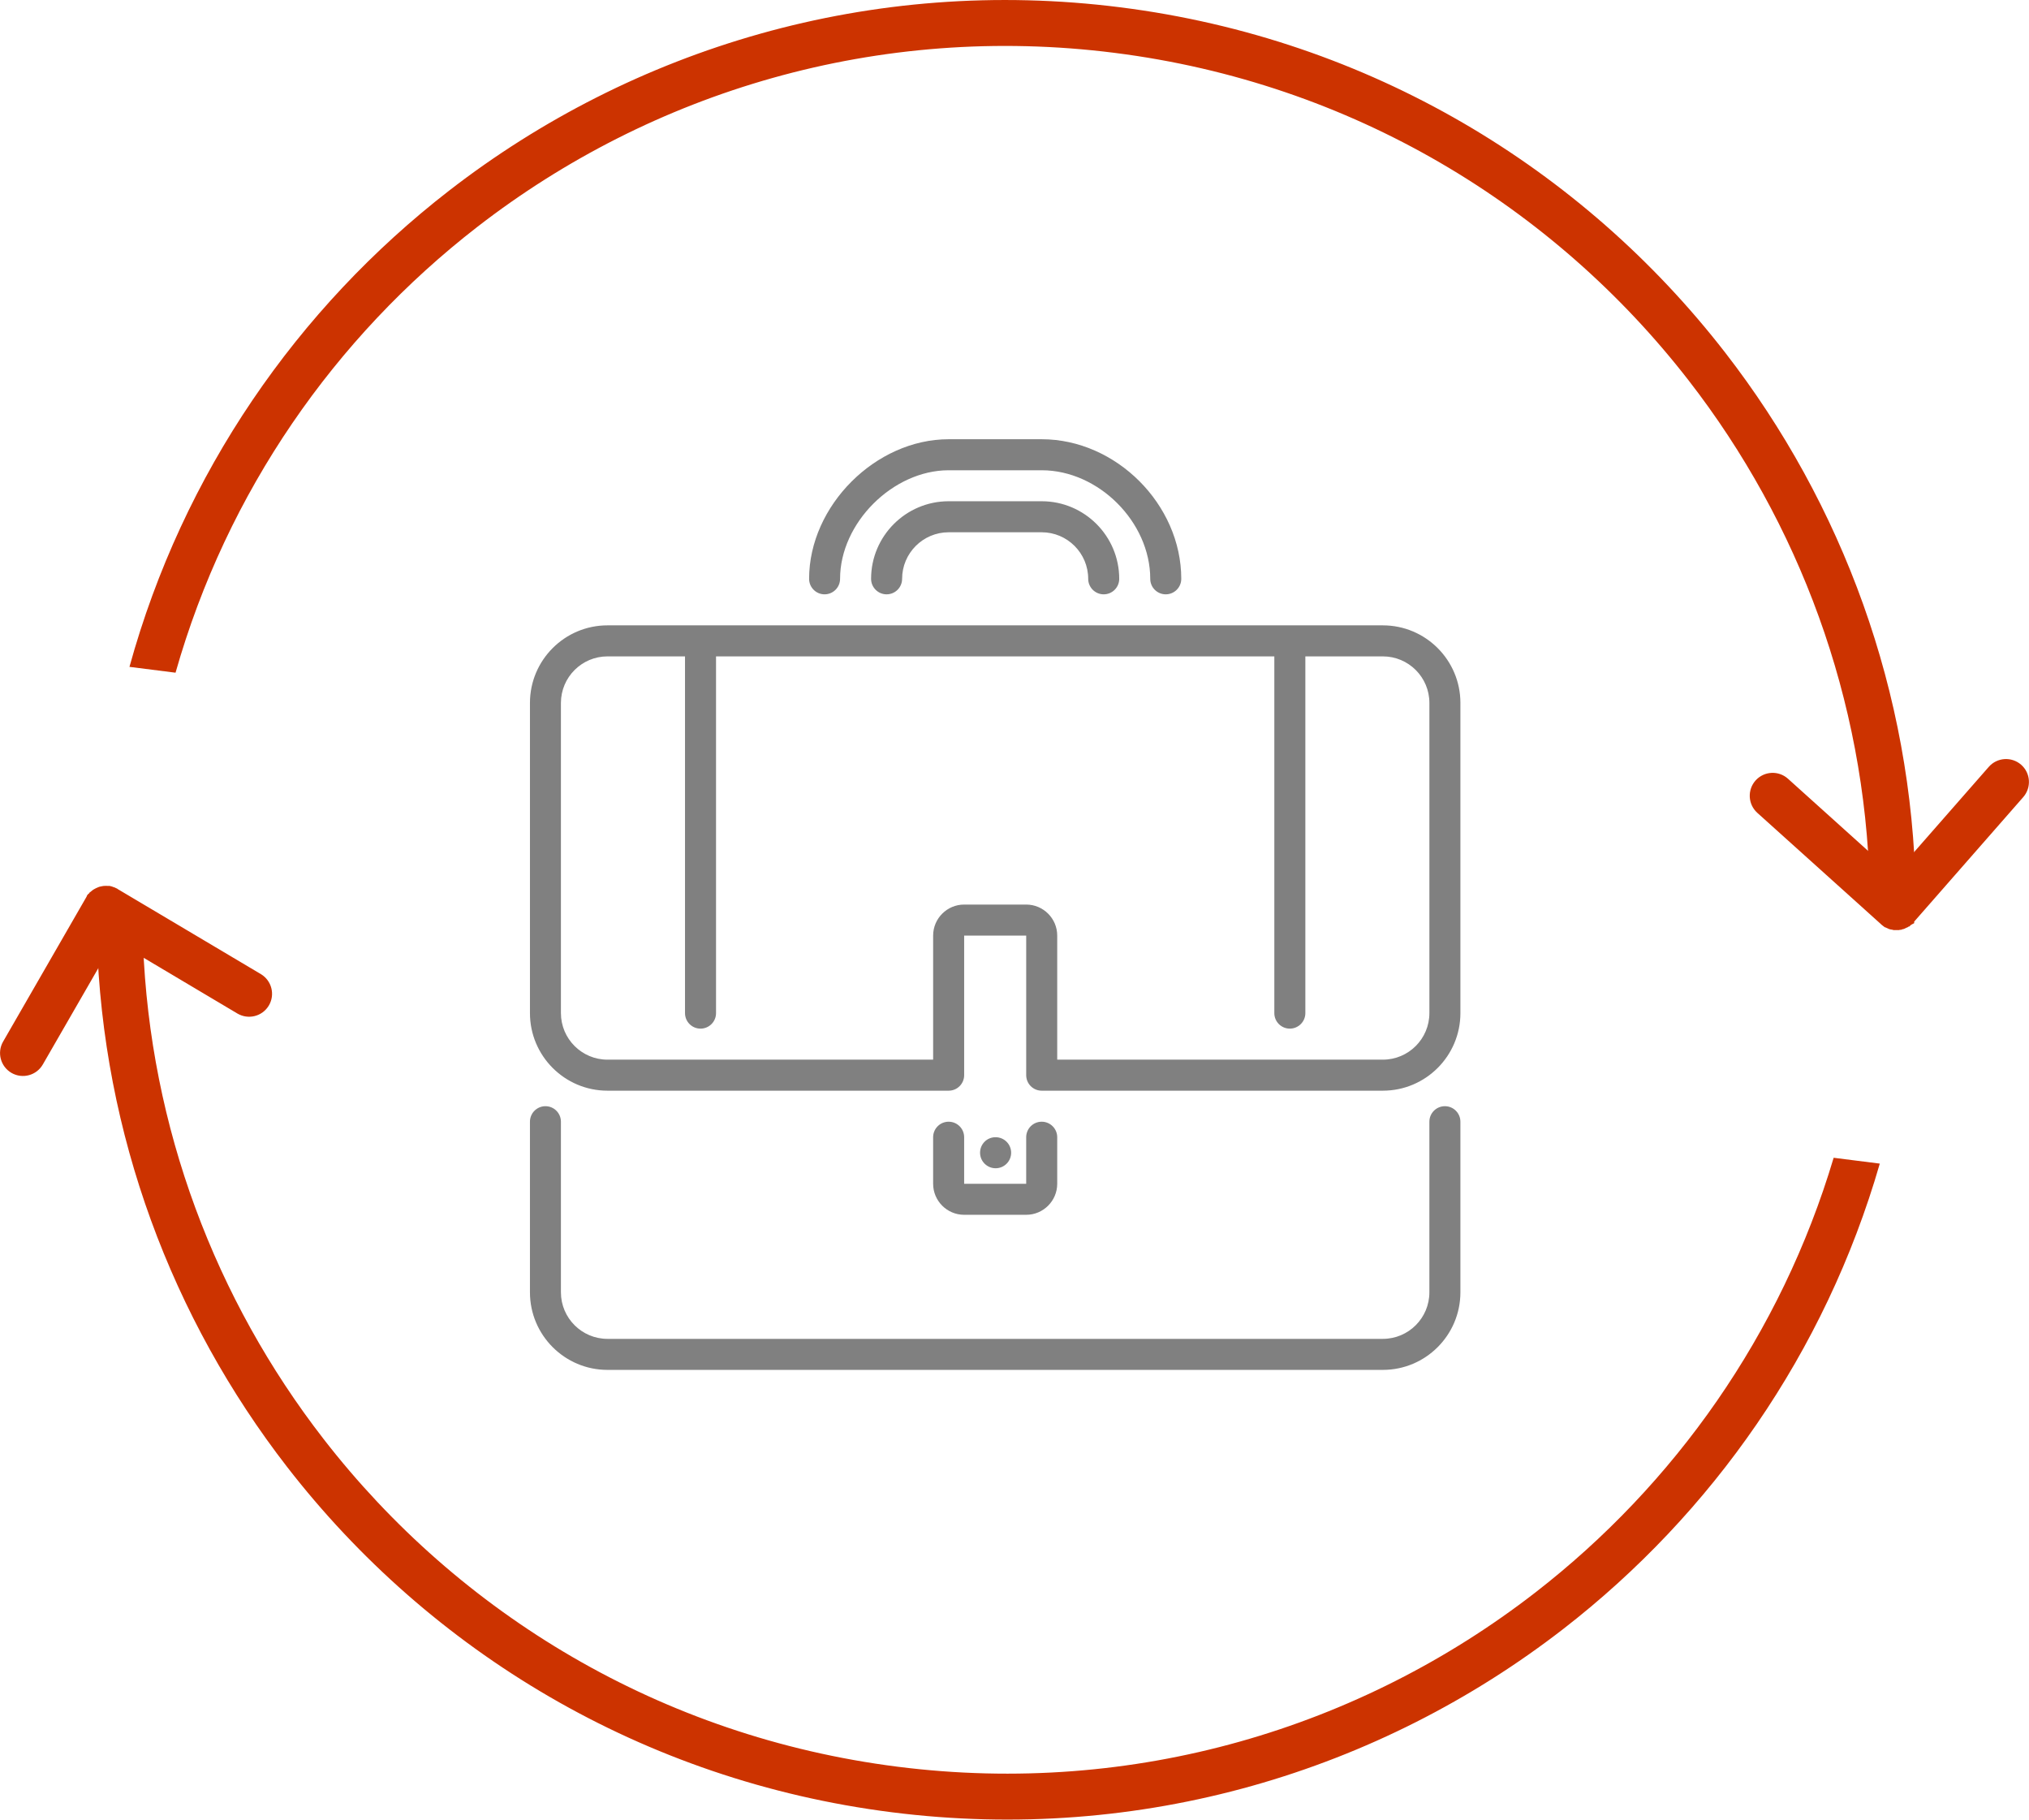 <?xml version="1.0" encoding="UTF-8"?>
<!DOCTYPE svg PUBLIC "-//W3C//DTD SVG 1.1//EN" "http://www.w3.org/Graphics/SVG/1.1/DTD/svg11.dtd">
<!-- Creator: CorelDRAW 2018 (64-Bit Evaluation Version) -->
<svg xmlns="http://www.w3.org/2000/svg" xml:space="preserve" width="1325px" height="1188px" version="1.1" style="shape-rendering:geometricPrecision; text-rendering:geometricPrecision; image-rendering:optimizeQuality; fill-rule:evenodd; clip-rule:evenodd"
viewBox="0 0 406.79 364.76"
 xmlns:xlink="http://www.w3.org/1999/xlink">
 <defs>
  <style type="text/css">
   <![CDATA[
    .str0 {stroke:#CC3300;stroke-width:3.07;stroke-miterlimit:2.613}
    .fil0 {fill:gray}
    .fil1 {fill:#CC3300;fill-rule:nonzero}
   ]]>
  </style>
 </defs>
 <g id="Layer_x0020_1">
  <path class="fil0" d="M208.85 100.48l-18.66 0c-8.57,0 -15.55,6.98 -15.55,15.55 0,1.72 1.4,3.11 3.11,3.11 1.72,0 3.11,-1.39 3.11,-3.11 0,-5.14 4.19,-9.33 9.33,-9.33l18.66 0c5.14,0 9.32,4.19 9.32,9.33 0,1.72 1.4,3.11 3.11,3.11 1.72,0 3.11,-1.39 3.11,-3.11 0,-8.57 -6.97,-15.55 -15.54,-15.55zm-18.66 124.38c-1.72,0 -3.11,1.39 -3.11,3.11l0 9.33c0,3.43 2.79,6.22 6.22,6.22l12.44 0c3.43,0 6.22,-2.79 6.22,-6.22l0 -9.33c0,-1.72 -1.4,-3.11 -3.11,-3.11 -1.72,0 -3.11,1.39 -3.11,3.11l0 9.33 -12.44 0 0 -9.33c0,-1.72 -1.39,-3.11 -3.11,-3.11zm12.53 6.22c0,-1.72 -1.39,-3.11 -3.11,-3.11l-0.03 0c-1.72,0 -3.09,1.39 -3.09,3.11 0,1.72 1.41,3.11 3.12,3.11 1.72,0 3.11,-1.39 3.11,-3.11zm74.53 -105.72l-155.47 0c-8.57,0 -15.54,6.97 -15.54,15.55l0 62.18c0,8.58 6.97,15.55 15.54,15.55l68.41 0c1.72,0 3.11,-1.39 3.11,-3.11l0 -27.98 12.44 0 0 27.98c0,1.72 1.39,3.11 3.11,3.11l68.4 0c8.58,0 15.55,-6.97 15.55,-15.55l0 -62.18c0,-8.58 -6.97,-15.55 -15.55,-15.55zm9.33 77.73c0,5.15 -4.18,9.33 -9.33,9.33l-65.29 0 0 -24.87c0,-3.43 -2.79,-6.22 -6.22,-6.22l-12.44 0c-3.43,0 -6.22,2.79 -6.22,6.22l0 24.87 -65.3 0c-5.14,0 -9.33,-4.18 -9.33,-9.33l0 -62.18c0,-5.15 4.19,-9.33 9.33,-9.33l15.55 0 0 71.51c0,1.72 1.39,3.11 3.11,3.11 1.72,0 3.11,-1.39 3.11,-3.11l0 -71.51 111.94 0 0 71.51c0,1.72 1.39,3.11 3.11,3.11 1.71,0 3.11,-1.39 3.11,-3.11l0 -71.51 15.54 0c5.15,0 9.33,4.18 9.33,9.33l0 62.18 0 0zm3.11 18.66c-1.72,0 -3.11,1.39 -3.11,3.11l0 34.2c0,5.15 -4.18,9.33 -9.33,9.33l-155.47 0c-5.14,0 -9.33,-4.18 -9.33,-9.33l0 -34.2c0,-1.72 -1.39,-3.11 -3.1,-3.11 -1.72,0 -3.11,1.39 -3.11,3.11l0 34.2c0,8.58 6.97,15.55 15.54,15.55l155.47 0c8.58,0 15.55,-6.97 15.55,-15.55l0 -34.2c0,-1.72 -1.39,-3.11 -3.11,-3.11zm-124.38 -102.61c1.72,0 3.11,-1.39 3.11,-3.11 0,-11.19 10.58,-21.76 21.77,-21.76l18.66 0c11.39,0 21.76,10.37 21.76,21.76 0,1.72 1.39,3.11 3.11,3.11 1.72,0 3.11,-1.39 3.11,-3.11 0,-14.91 -13.08,-27.98 -27.98,-27.98l-18.66 0c-14.65,0 -27.98,13.34 -27.98,27.98 0,1.72 1.39,3.11 3.1,3.11z"/>
  <path class="fil1" d="M25.94 133.68c10.71,-38.83 33.69,-71.9 64.06,-95.44 36.89,-28.59 84.69,-43.1 134.65,-36.77 49.97,6.33 92.63,32.31 121.23,69.2 23.54,30.36 37.54,68.12 38.22,108.39l-9.23 -1.17c-0.94,-37.73 -14.18,-73.09 -36.27,-101.58 -27.15,-35.03 -67.66,-59.7 -115.11,-65.71 -47.44,-6.01 -92.83,7.77 -127.85,34.92 -28.5,22.09 -50.15,53.02 -60.46,89.33l-9.24 -1.17zm350.95 99.58c-10.95,37.89 -33.63,70.16 -63.43,93.26 -36.89,28.59 -84.7,43.1 -134.66,36.77 -49.96,-6.33 -92.63,-32.31 -121.23,-69.2 -23.09,-29.8 -37.01,-66.71 -38.17,-106.13l9.26 1.17c1.39,36.89 14.54,71.4 36.19,99.32 27.15,35.03 67.67,59.7 115.11,65.71 47.44,6.01 92.83,-7.77 127.86,-34.92 27.93,-21.64 49.27,-51.78 59.82,-87.15l9.25 1.17z"/>
  <path class="fil1 str0" d="M382.51 183.87l-0.04 0.03 -0.02 0.02 -0.03 0.04 -0.02 0.02 -0.03 0.04 -0.02 0.02 -0.04 0.03 -0.01 0.01 -0.05 0.04 0 0.01 -0.02 0.01 -0.02 0.02 -0.03 0.03 -0.01 0 -0.04 0.04 -0.01 0.01 -0.04 0.03 -0.01 0.01 -0.04 0.03 -0.02 0.01 -0.02 0.02 -0.04 0.02 -0.02 0.02 -0.04 0.03 -0.02 0.01 -0.04 0.03 -0.02 0.01 -0.05 0.03 -0.02 0.01 -0.04 0.02 -0.02 0.02 -0.05 0.02 -0.02 0.01 -0.05 0.02 -0.02 0.01 -0.04 0.03 -0.02 0.01 -0.05 0.02 -0.05 0.02 -0.02 0.01 -0.02 0 -0.05 0.02 -0.02 0.01 -0.05 0.02 -0.02 0.01 -0.05 0.01 -0.02 0.01 -0.05 0.01 -0.02 0.01 -0.05 0.01 -0.02 0.01 -0.05 0.01 -0.02 0.01 -0.05 0.01 -0.03 0 -0.04 0.02 -0.03 0 -0.05 0.01 -0.02 0 -0.05 0.01 -0.02 0 -0.05 0.01 -0.03 0 -0.05 0.01 -0.02 0 -0.05 0 -0.02 0.01 -0.05 0 -0.02 0 -0.06 0 -0.02 0 -0.05 0 -0.02 0 -0.05 0 -0.03 0 -0.05 0 -0.02 0 -0.05 0 -0.02 -0.01 -0.05 0 -0.03 0 -0.05 -0.01 -0.02 0 -0.05 -0.01 -0.02 0 -0.05 -0.01 -0.02 0 -0.05 -0.01 -0.03 -0.01 -0.05 -0.01 -0.02 0 -0.05 -0.01 -0.02 -0.01 -0.05 -0.01 -0.02 -0.01 -0.02 0 -0.05 -0.02 -0.05 -0.01 -0.03 -0.01 -0.04 -0.02 -0.03 0 -0.04 -0.02 -0.03 -0.01 -0.04 -0.02 -0.03 -0.01 -0.04 -0.02 -0.02 -0.01 -0.05 -0.02 -0.02 -0.01 -0.05 -0.02 -0.02 -0.01 -0.05 -0.03 -0.02 -0.01 -0.04 -0.02 -0.03 -0.01 -0.01 -0.01 -0.05 -0.03 0 0 -0.04 -0.03 -0.03 -0.01 -0.04 -0.03 0 0 -0.04 -0.03 -0.02 -0.01 -0.02 -0.02 -0.01 0 -0.05 -0.04 -0.01 0 -0.04 -0.03 -0.02 -0.02 -0.04 -0.03 -0.02 -0.02 -0.04 -0.03 -0.02 -0.02 -0.04 -0.04 -24.8 -22.32c-1.25,-1.14 -1.35,-3.07 -0.22,-4.33 1.13,-1.25 3.07,-1.35 4.32,-0.22l22.49 20.25 19.95 -22.76c1.11,-1.27 3.04,-1.4 4.32,-0.29 1.27,1.11 1.4,3.04 0.29,4.32l-21.99 25.1z"/>
  <path class="fil1 str0" d="M18.6 180.65l0.02 -0.04 0.02 -0.03 0.02 -0.04 0.02 -0.02 0.03 -0.05 0.01 -0.02 0.03 -0.04 0.01 -0.01 0.04 -0.05 0 0 0.01 -0.02 0.02 -0.02 0.03 -0.04 0 0 0.03 -0.04 0.02 -0.02 0.03 -0.04 0 -0.01 0.04 -0.04 0.01 -0.01 0.02 -0.02 0.03 -0.04 0.02 -0.01 0.04 -0.04 0.01 -0.02 0.04 -0.03 0.02 -0.02 0.04 -0.03 0.02 -0.02 0.03 -0.03 0.02 -0.02 0.04 -0.03 0.02 -0.02 0.04 -0.03 0.02 -0.01 0.04 -0.03 0.02 -0.02 0.04 -0.03 0.04 -0.02 0.02 -0.02 0.02 -0.01 0.04 -0.03 0.02 -0.01 0.05 -0.03 0.02 -0.01 0.04 -0.02 0.02 -0.01 0.05 -0.03 0.02 -0.01 0.04 -0.02 0.02 -0.01 0.05 -0.02 0.02 -0.01 0.05 -0.02 0.02 -0.01 0.04 -0.02 0.02 -0.01 0.05 -0.02 0.02 -0.01 0.05 -0.02 0.02 0 0.05 -0.02 0.02 -0.01 0.05 -0.01 0.02 -0.01 0.05 -0.01 0.02 -0.01 0.05 -0.01 0.02 -0.01 0.05 -0.01 0.02 0 0.05 -0.01 0.03 -0.01 0.05 -0.01 0.02 0 0.05 -0.01 0.02 0 0.05 -0.01 0.02 0 0.05 -0.01 0.03 0 0.05 -0.01 0.02 0 0.05 0 0.02 0 0.06 0 0.02 0 0.05 -0.01 0.02 0 0.05 0.01 0.03 0 0.05 0 0.02 0 0.05 0 0.02 0 0.03 0 0.05 0.01 0.05 0 0.02 0.01 0.05 0 0.03 0.01 0.05 0 0.02 0.01 0.05 0.01 0.02 0 0.05 0.01 0.03 0.01 0.05 0.01 0.02 0 0.05 0.02 0.02 0 0.05 0.02 0.03 0 0.05 0.02 0.02 0.01 0.01 0 0.06 0.02 0 0 0.05 0.02 0.02 0.01 0.05 0.02 0 0 0.05 0.02 0.02 0.01 0.03 0.01 0 0 0.06 0.03 0.01 0 0.04 0.02 0.03 0.02 0.04 0.02 0.03 0.01 0.04 0.03 0.02 0.01 0.05 0.03 28.69 17.04c1.45,0.87 1.93,2.75 1.06,4.2 -0.87,1.45 -2.74,1.92 -4.2,1.06l-26.01 -15.46 -15.11 26.22c-0.84,1.47 -2.71,1.98 -4.18,1.14 -1.47,-0.85 -1.97,-2.72 -1.13,-4.18l16.66 -28.92z"/>
 </g>
</svg>
